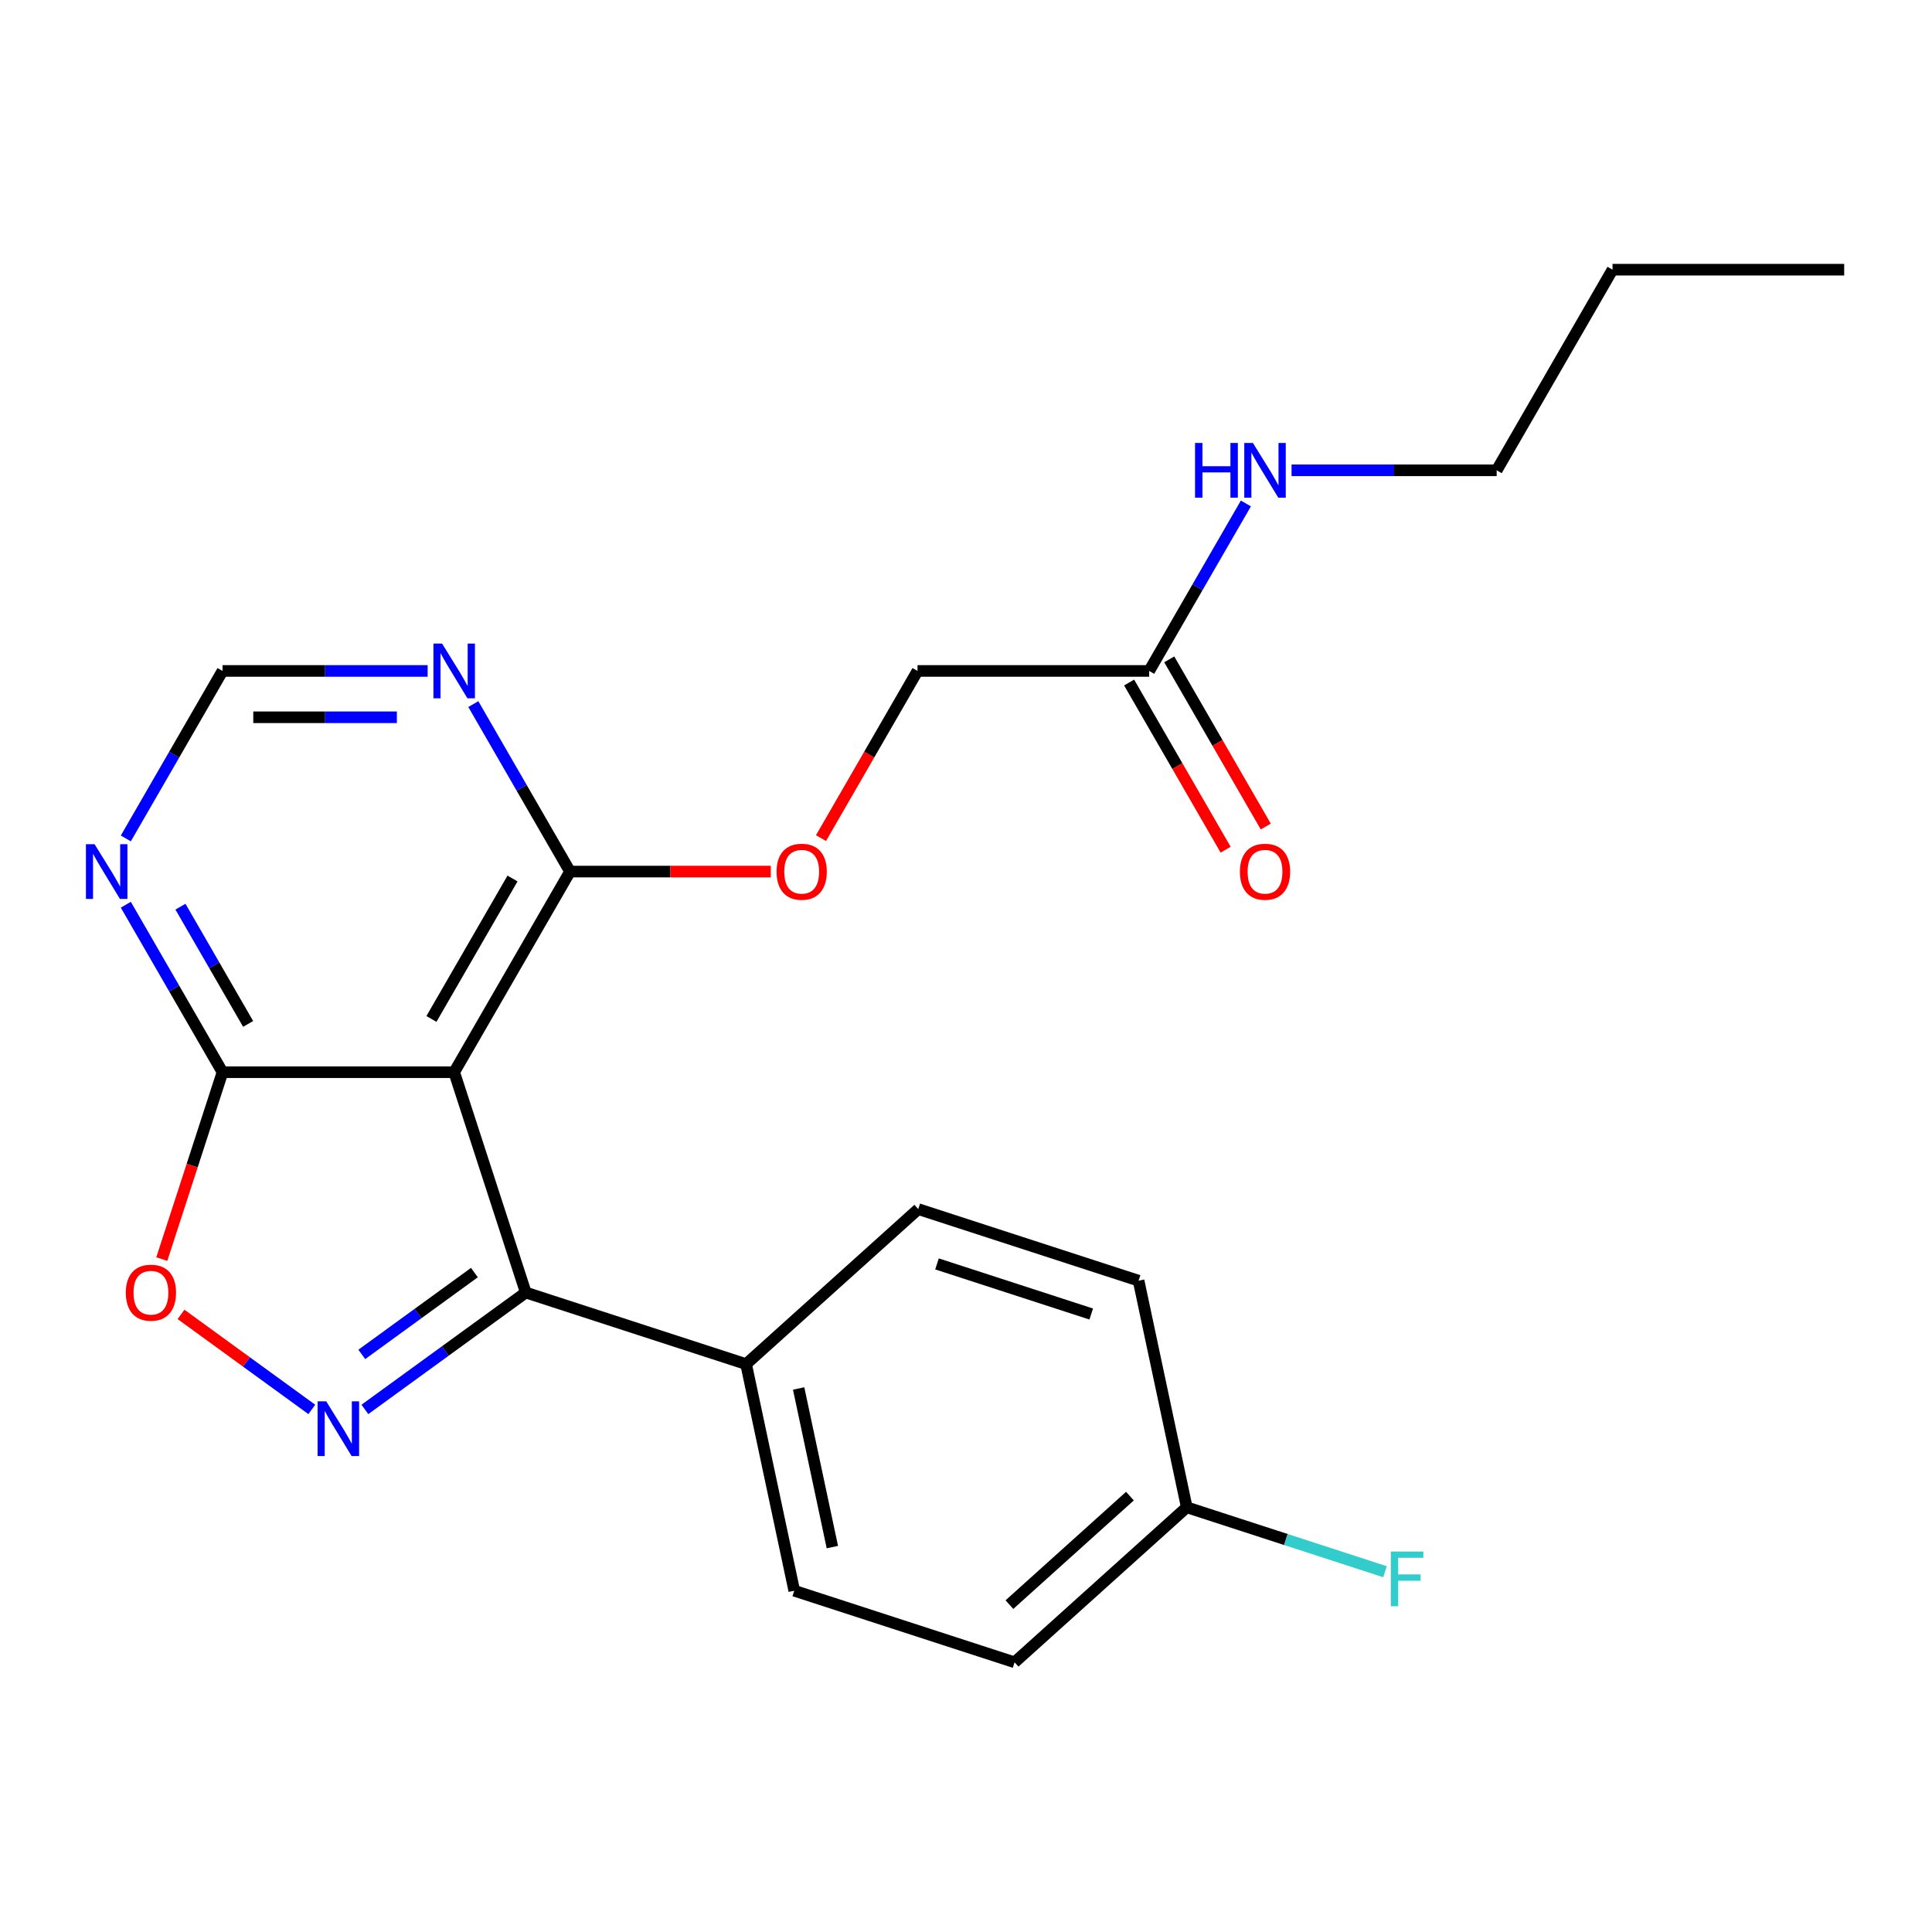 <?xml version='1.0' encoding='iso-8859-1'?>
<svg version='1.1' baseProfile='full'
              xmlns='http://www.w3.org/2000/svg'
                      xmlns:rdkit='http://www.rdkit.org/xml'
                      xmlns:xlink='http://www.w3.org/1999/xlink'
                  xml:space='preserve'
width='1000px' height='1000px' viewBox='0 0 1000 1000'>
<!-- END OF HEADER -->
<rect style='opacity:1.0;fill:#FFFFFF;stroke:none' width='1000' height='1000' x='0' y='0'> </rect>
<path class='bond-1' d='M 188.865,729.513 L 230.501,699.263' style='fill:none;fill-rule:evenodd;stroke:#0000FF;stroke-width:6px;stroke-linecap:butt;stroke-linejoin:miter;stroke-opacity:1' />
<path class='bond-1' d='M 230.501,699.263 L 272.137,669.012' style='fill:none;fill-rule:evenodd;stroke:#000000;stroke-width:6px;stroke-linecap:butt;stroke-linejoin:miter;stroke-opacity:1' />
<path class='bond-1' d='M 187.26,701.036 L 216.405,679.861' style='fill:none;fill-rule:evenodd;stroke:#0000FF;stroke-width:6px;stroke-linecap:butt;stroke-linejoin:miter;stroke-opacity:1' />
<path class='bond-1' d='M 216.405,679.861 L 245.55,658.686' style='fill:none;fill-rule:evenodd;stroke:#000000;stroke-width:6px;stroke-linecap:butt;stroke-linejoin:miter;stroke-opacity:1' />
<path class='bond-3' d='M 161.39,729.513 L 127.54,704.92' style='fill:none;fill-rule:evenodd;stroke:#0000FF;stroke-width:6px;stroke-linecap:butt;stroke-linejoin:miter;stroke-opacity:1' />
<path class='bond-3' d='M 127.54,704.92 L 93.691,680.327' style='fill:none;fill-rule:evenodd;stroke:#FF0000;stroke-width:6px;stroke-linecap:butt;stroke-linejoin:miter;stroke-opacity:1' />
<path class='bond-0' d='M 235.083,554.971 L 272.137,669.012' style='fill:none;fill-rule:evenodd;stroke:#000000;stroke-width:6px;stroke-linecap:butt;stroke-linejoin:miter;stroke-opacity:1' />
<path class='bond-4' d='M 235.083,554.971 L 295.038,451.125' style='fill:none;fill-rule:evenodd;stroke:#000000;stroke-width:6px;stroke-linecap:butt;stroke-linejoin:miter;stroke-opacity:1' />
<path class='bond-4' d='M 223.307,527.403 L 265.276,454.711' style='fill:none;fill-rule:evenodd;stroke:#000000;stroke-width:6px;stroke-linecap:butt;stroke-linejoin:miter;stroke-opacity:1' />
<path class='bond-23' d='M 235.083,554.971 L 115.172,554.971' style='fill:none;fill-rule:evenodd;stroke:#000000;stroke-width:6px;stroke-linecap:butt;stroke-linejoin:miter;stroke-opacity:1' />
<path class='bond-7' d='M 272.137,669.012 L 386.179,706.067' style='fill:none;fill-rule:evenodd;stroke:#000000;stroke-width:6px;stroke-linecap:butt;stroke-linejoin:miter;stroke-opacity:1' />
<path class='bond-2' d='M 115.172,554.971 L 99.459,603.333' style='fill:none;fill-rule:evenodd;stroke:#000000;stroke-width:6px;stroke-linecap:butt;stroke-linejoin:miter;stroke-opacity:1' />
<path class='bond-2' d='M 99.459,603.333 L 83.745,651.695' style='fill:none;fill-rule:evenodd;stroke:#FF0000;stroke-width:6px;stroke-linecap:butt;stroke-linejoin:miter;stroke-opacity:1' />
<path class='bond-5' d='M 115.172,554.971 L 90.148,511.627' style='fill:none;fill-rule:evenodd;stroke:#000000;stroke-width:6px;stroke-linecap:butt;stroke-linejoin:miter;stroke-opacity:1' />
<path class='bond-5' d='M 90.148,511.627 L 65.123,468.283' style='fill:none;fill-rule:evenodd;stroke:#0000FF;stroke-width:6px;stroke-linecap:butt;stroke-linejoin:miter;stroke-opacity:1' />
<path class='bond-5' d='M 128.434,529.977 L 110.917,499.636' style='fill:none;fill-rule:evenodd;stroke:#000000;stroke-width:6px;stroke-linecap:butt;stroke-linejoin:miter;stroke-opacity:1' />
<path class='bond-5' d='M 110.917,499.636 L 93.4,469.295' style='fill:none;fill-rule:evenodd;stroke:#0000FF;stroke-width:6px;stroke-linecap:butt;stroke-linejoin:miter;stroke-opacity:1' />
<path class='bond-6' d='M 295.038,451.125 L 270.013,407.781' style='fill:none;fill-rule:evenodd;stroke:#000000;stroke-width:6px;stroke-linecap:butt;stroke-linejoin:miter;stroke-opacity:1' />
<path class='bond-6' d='M 270.013,407.781 L 244.989,364.438' style='fill:none;fill-rule:evenodd;stroke:#0000FF;stroke-width:6px;stroke-linecap:butt;stroke-linejoin:miter;stroke-opacity:1' />
<path class='bond-10' d='M 295.038,451.125 L 346.994,451.125' style='fill:none;fill-rule:evenodd;stroke:#000000;stroke-width:6px;stroke-linecap:butt;stroke-linejoin:miter;stroke-opacity:1' />
<path class='bond-10' d='M 346.994,451.125 L 398.951,451.125' style='fill:none;fill-rule:evenodd;stroke:#FF0000;stroke-width:6px;stroke-linecap:butt;stroke-linejoin:miter;stroke-opacity:1' />
<path class='bond-8' d='M 65.123,433.968 L 90.148,390.624' style='fill:none;fill-rule:evenodd;stroke:#0000FF;stroke-width:6px;stroke-linecap:butt;stroke-linejoin:miter;stroke-opacity:1' />
<path class='bond-8' d='M 90.148,390.624 L 115.172,347.28' style='fill:none;fill-rule:evenodd;stroke:#000000;stroke-width:6px;stroke-linecap:butt;stroke-linejoin:miter;stroke-opacity:1' />
<path class='bond-24' d='M 221.345,347.28 L 168.259,347.28' style='fill:none;fill-rule:evenodd;stroke:#0000FF;stroke-width:6px;stroke-linecap:butt;stroke-linejoin:miter;stroke-opacity:1' />
<path class='bond-24' d='M 168.259,347.28 L 115.172,347.28' style='fill:none;fill-rule:evenodd;stroke:#000000;stroke-width:6px;stroke-linecap:butt;stroke-linejoin:miter;stroke-opacity:1' />
<path class='bond-24' d='M 205.419,371.262 L 168.259,371.262' style='fill:none;fill-rule:evenodd;stroke:#0000FF;stroke-width:6px;stroke-linecap:butt;stroke-linejoin:miter;stroke-opacity:1' />
<path class='bond-24' d='M 168.259,371.262 L 131.098,371.262' style='fill:none;fill-rule:evenodd;stroke:#000000;stroke-width:6px;stroke-linecap:butt;stroke-linejoin:miter;stroke-opacity:1' />
<path class='bond-12' d='M 386.179,706.067 L 411.11,823.357' style='fill:none;fill-rule:evenodd;stroke:#000000;stroke-width:6px;stroke-linecap:butt;stroke-linejoin:miter;stroke-opacity:1' />
<path class='bond-12' d='M 413.376,718.674 L 430.828,800.777' style='fill:none;fill-rule:evenodd;stroke:#000000;stroke-width:6px;stroke-linecap:butt;stroke-linejoin:miter;stroke-opacity:1' />
<path class='bond-13' d='M 386.179,706.067 L 475.29,625.831' style='fill:none;fill-rule:evenodd;stroke:#000000;stroke-width:6px;stroke-linecap:butt;stroke-linejoin:miter;stroke-opacity:1' />
<path class='bond-9' d='M 594.814,347.28 L 474.904,347.28' style='fill:none;fill-rule:evenodd;stroke:#000000;stroke-width:6px;stroke-linecap:butt;stroke-linejoin:miter;stroke-opacity:1' />
<path class='bond-11' d='M 584.43,353.275 L 609.408,396.539' style='fill:none;fill-rule:evenodd;stroke:#000000;stroke-width:6px;stroke-linecap:butt;stroke-linejoin:miter;stroke-opacity:1' />
<path class='bond-11' d='M 609.408,396.539 L 634.386,439.803' style='fill:none;fill-rule:evenodd;stroke:#FF0000;stroke-width:6px;stroke-linecap:butt;stroke-linejoin:miter;stroke-opacity:1' />
<path class='bond-11' d='M 605.199,341.284 L 630.177,384.548' style='fill:none;fill-rule:evenodd;stroke:#000000;stroke-width:6px;stroke-linecap:butt;stroke-linejoin:miter;stroke-opacity:1' />
<path class='bond-11' d='M 630.177,384.548 L 655.155,427.812' style='fill:none;fill-rule:evenodd;stroke:#FF0000;stroke-width:6px;stroke-linecap:butt;stroke-linejoin:miter;stroke-opacity:1' />
<path class='bond-15' d='M 594.814,347.28 L 619.839,303.936' style='fill:none;fill-rule:evenodd;stroke:#000000;stroke-width:6px;stroke-linecap:butt;stroke-linejoin:miter;stroke-opacity:1' />
<path class='bond-15' d='M 619.839,303.936 L 644.863,260.592' style='fill:none;fill-rule:evenodd;stroke:#0000FF;stroke-width:6px;stroke-linecap:butt;stroke-linejoin:miter;stroke-opacity:1' />
<path class='bond-14' d='M 424.947,433.808 L 449.925,390.544' style='fill:none;fill-rule:evenodd;stroke:#FF0000;stroke-width:6px;stroke-linecap:butt;stroke-linejoin:miter;stroke-opacity:1' />
<path class='bond-14' d='M 449.925,390.544 L 474.904,347.28' style='fill:none;fill-rule:evenodd;stroke:#000000;stroke-width:6px;stroke-linecap:butt;stroke-linejoin:miter;stroke-opacity:1' />
<path class='bond-18' d='M 411.11,823.357 L 525.151,860.411' style='fill:none;fill-rule:evenodd;stroke:#000000;stroke-width:6px;stroke-linecap:butt;stroke-linejoin:miter;stroke-opacity:1' />
<path class='bond-17' d='M 475.29,625.831 L 589.331,662.885' style='fill:none;fill-rule:evenodd;stroke:#000000;stroke-width:6px;stroke-linecap:butt;stroke-linejoin:miter;stroke-opacity:1' />
<path class='bond-17' d='M 484.985,654.197 L 564.814,680.136' style='fill:none;fill-rule:evenodd;stroke:#000000;stroke-width:6px;stroke-linecap:butt;stroke-linejoin:miter;stroke-opacity:1' />
<path class='bond-20' d='M 668.507,243.434 L 721.593,243.434' style='fill:none;fill-rule:evenodd;stroke:#0000FF;stroke-width:6px;stroke-linecap:butt;stroke-linejoin:miter;stroke-opacity:1' />
<path class='bond-20' d='M 721.593,243.434 L 774.68,243.434' style='fill:none;fill-rule:evenodd;stroke:#000000;stroke-width:6px;stroke-linecap:butt;stroke-linejoin:miter;stroke-opacity:1' />
<path class='bond-16' d='M 614.262,780.175 L 589.331,662.885' style='fill:none;fill-rule:evenodd;stroke:#000000;stroke-width:6px;stroke-linecap:butt;stroke-linejoin:miter;stroke-opacity:1' />
<path class='bond-19' d='M 614.262,780.175 L 665.574,796.848' style='fill:none;fill-rule:evenodd;stroke:#000000;stroke-width:6px;stroke-linecap:butt;stroke-linejoin:miter;stroke-opacity:1' />
<path class='bond-19' d='M 665.574,796.848 L 716.886,813.52' style='fill:none;fill-rule:evenodd;stroke:#33CCCC;stroke-width:6px;stroke-linecap:butt;stroke-linejoin:miter;stroke-opacity:1' />
<path class='bond-25' d='M 614.262,780.175 L 525.151,860.411' style='fill:none;fill-rule:evenodd;stroke:#000000;stroke-width:6px;stroke-linecap:butt;stroke-linejoin:miter;stroke-opacity:1' />
<path class='bond-25' d='M 584.848,774.389 L 522.471,830.554' style='fill:none;fill-rule:evenodd;stroke:#000000;stroke-width:6px;stroke-linecap:butt;stroke-linejoin:miter;stroke-opacity:1' />
<path class='bond-21' d='M 774.68,243.434 L 834.635,139.589' style='fill:none;fill-rule:evenodd;stroke:#000000;stroke-width:6px;stroke-linecap:butt;stroke-linejoin:miter;stroke-opacity:1' />
<path class='bond-22' d='M 834.635,139.589 L 954.545,139.589' style='fill:none;fill-rule:evenodd;stroke:#000000;stroke-width:6px;stroke-linecap:butt;stroke-linejoin:miter;stroke-opacity:1' />
<path  class='atom-0' d='M 168.868 725.334
L 178.148 740.334
Q 179.068 741.814, 180.548 744.494
Q 182.028 747.174, 182.108 747.334
L 182.108 725.334
L 185.868 725.334
L 185.868 753.654
L 181.988 753.654
L 172.028 737.254
Q 170.868 735.334, 169.628 733.134
Q 168.428 730.934, 168.068 730.254
L 168.068 753.654
L 164.388 753.654
L 164.388 725.334
L 168.868 725.334
' fill='#0000FF'/>
<path  class='atom-4' d='M 65.118 669.092
Q 65.118 662.292, 68.478 658.492
Q 71.838 654.692, 78.118 654.692
Q 84.398 654.692, 87.758 658.492
Q 91.118 662.292, 91.118 669.092
Q 91.118 675.972, 87.718 679.892
Q 84.318 683.772, 78.118 683.772
Q 71.878 683.772, 68.478 679.892
Q 65.118 676.012, 65.118 669.092
M 78.118 680.572
Q 82.438 680.572, 84.758 677.692
Q 87.118 674.772, 87.118 669.092
Q 87.118 663.532, 84.758 660.732
Q 82.438 657.892, 78.118 657.892
Q 73.798 657.892, 71.438 660.692
Q 69.118 663.492, 69.118 669.092
Q 69.118 674.812, 71.438 677.692
Q 73.798 680.572, 78.118 680.572
' fill='#FF0000'/>
<path  class='atom-6' d='M 48.957 436.965
L 58.237 451.965
Q 59.157 453.445, 60.637 456.125
Q 62.117 458.805, 62.197 458.965
L 62.197 436.965
L 65.957 436.965
L 65.957 465.285
L 62.077 465.285
L 52.117 448.885
Q 50.957 446.965, 49.717 444.765
Q 48.517 442.565, 48.157 441.885
L 48.157 465.285
L 44.477 465.285
L 44.477 436.965
L 48.957 436.965
' fill='#0000FF'/>
<path  class='atom-7' d='M 228.823 333.12
L 238.103 348.12
Q 239.023 349.6, 240.503 352.28
Q 241.983 354.96, 242.063 355.12
L 242.063 333.12
L 245.823 333.12
L 245.823 361.44
L 241.943 361.44
L 231.983 345.04
Q 230.823 343.12, 229.583 340.92
Q 228.383 338.72, 228.023 338.04
L 228.023 361.44
L 224.343 361.44
L 224.343 333.12
L 228.823 333.12
' fill='#0000FF'/>
<path  class='atom-11' d='M 401.948 451.205
Q 401.948 444.405, 405.308 440.605
Q 408.668 436.805, 414.948 436.805
Q 421.228 436.805, 424.588 440.605
Q 427.948 444.405, 427.948 451.205
Q 427.948 458.085, 424.548 462.005
Q 421.148 465.885, 414.948 465.885
Q 408.708 465.885, 405.308 462.005
Q 401.948 458.125, 401.948 451.205
M 414.948 462.685
Q 419.268 462.685, 421.588 459.805
Q 423.948 456.885, 423.948 451.205
Q 423.948 445.645, 421.588 442.845
Q 419.268 440.005, 414.948 440.005
Q 410.628 440.005, 408.268 442.805
Q 405.948 445.605, 405.948 451.205
Q 405.948 456.925, 408.268 459.805
Q 410.628 462.685, 414.948 462.685
' fill='#FF0000'/>
<path  class='atom-12' d='M 641.769 451.205
Q 641.769 444.405, 645.129 440.605
Q 648.489 436.805, 654.769 436.805
Q 661.049 436.805, 664.409 440.605
Q 667.769 444.405, 667.769 451.205
Q 667.769 458.085, 664.369 462.005
Q 660.969 465.885, 654.769 465.885
Q 648.529 465.885, 645.129 462.005
Q 641.769 458.125, 641.769 451.205
M 654.769 462.685
Q 659.089 462.685, 661.409 459.805
Q 663.769 456.885, 663.769 451.205
Q 663.769 445.645, 661.409 442.845
Q 659.089 440.005, 654.769 440.005
Q 650.449 440.005, 648.089 442.805
Q 645.769 445.605, 645.769 451.205
Q 645.769 456.925, 648.089 459.805
Q 650.449 462.685, 654.769 462.685
' fill='#FF0000'/>
<path  class='atom-16' d='M 618.549 229.274
L 622.389 229.274
L 622.389 241.314
L 636.869 241.314
L 636.869 229.274
L 640.709 229.274
L 640.709 257.594
L 636.869 257.594
L 636.869 244.514
L 622.389 244.514
L 622.389 257.594
L 618.549 257.594
L 618.549 229.274
' fill='#0000FF'/>
<path  class='atom-16' d='M 648.509 229.274
L 657.789 244.274
Q 658.709 245.754, 660.189 248.434
Q 661.669 251.114, 661.749 251.274
L 661.749 229.274
L 665.509 229.274
L 665.509 257.594
L 661.629 257.594
L 651.669 241.194
Q 650.509 239.274, 649.269 237.074
Q 648.069 234.874, 647.709 234.194
L 647.709 257.594
L 644.029 257.594
L 644.029 229.274
L 648.509 229.274
' fill='#0000FF'/>
<path  class='atom-20' d='M 719.884 803.07
L 736.724 803.07
L 736.724 806.31
L 723.684 806.31
L 723.684 814.91
L 735.284 814.91
L 735.284 818.19
L 723.684 818.19
L 723.684 831.39
L 719.884 831.39
L 719.884 803.07
' fill='#33CCCC'/>
</svg>
